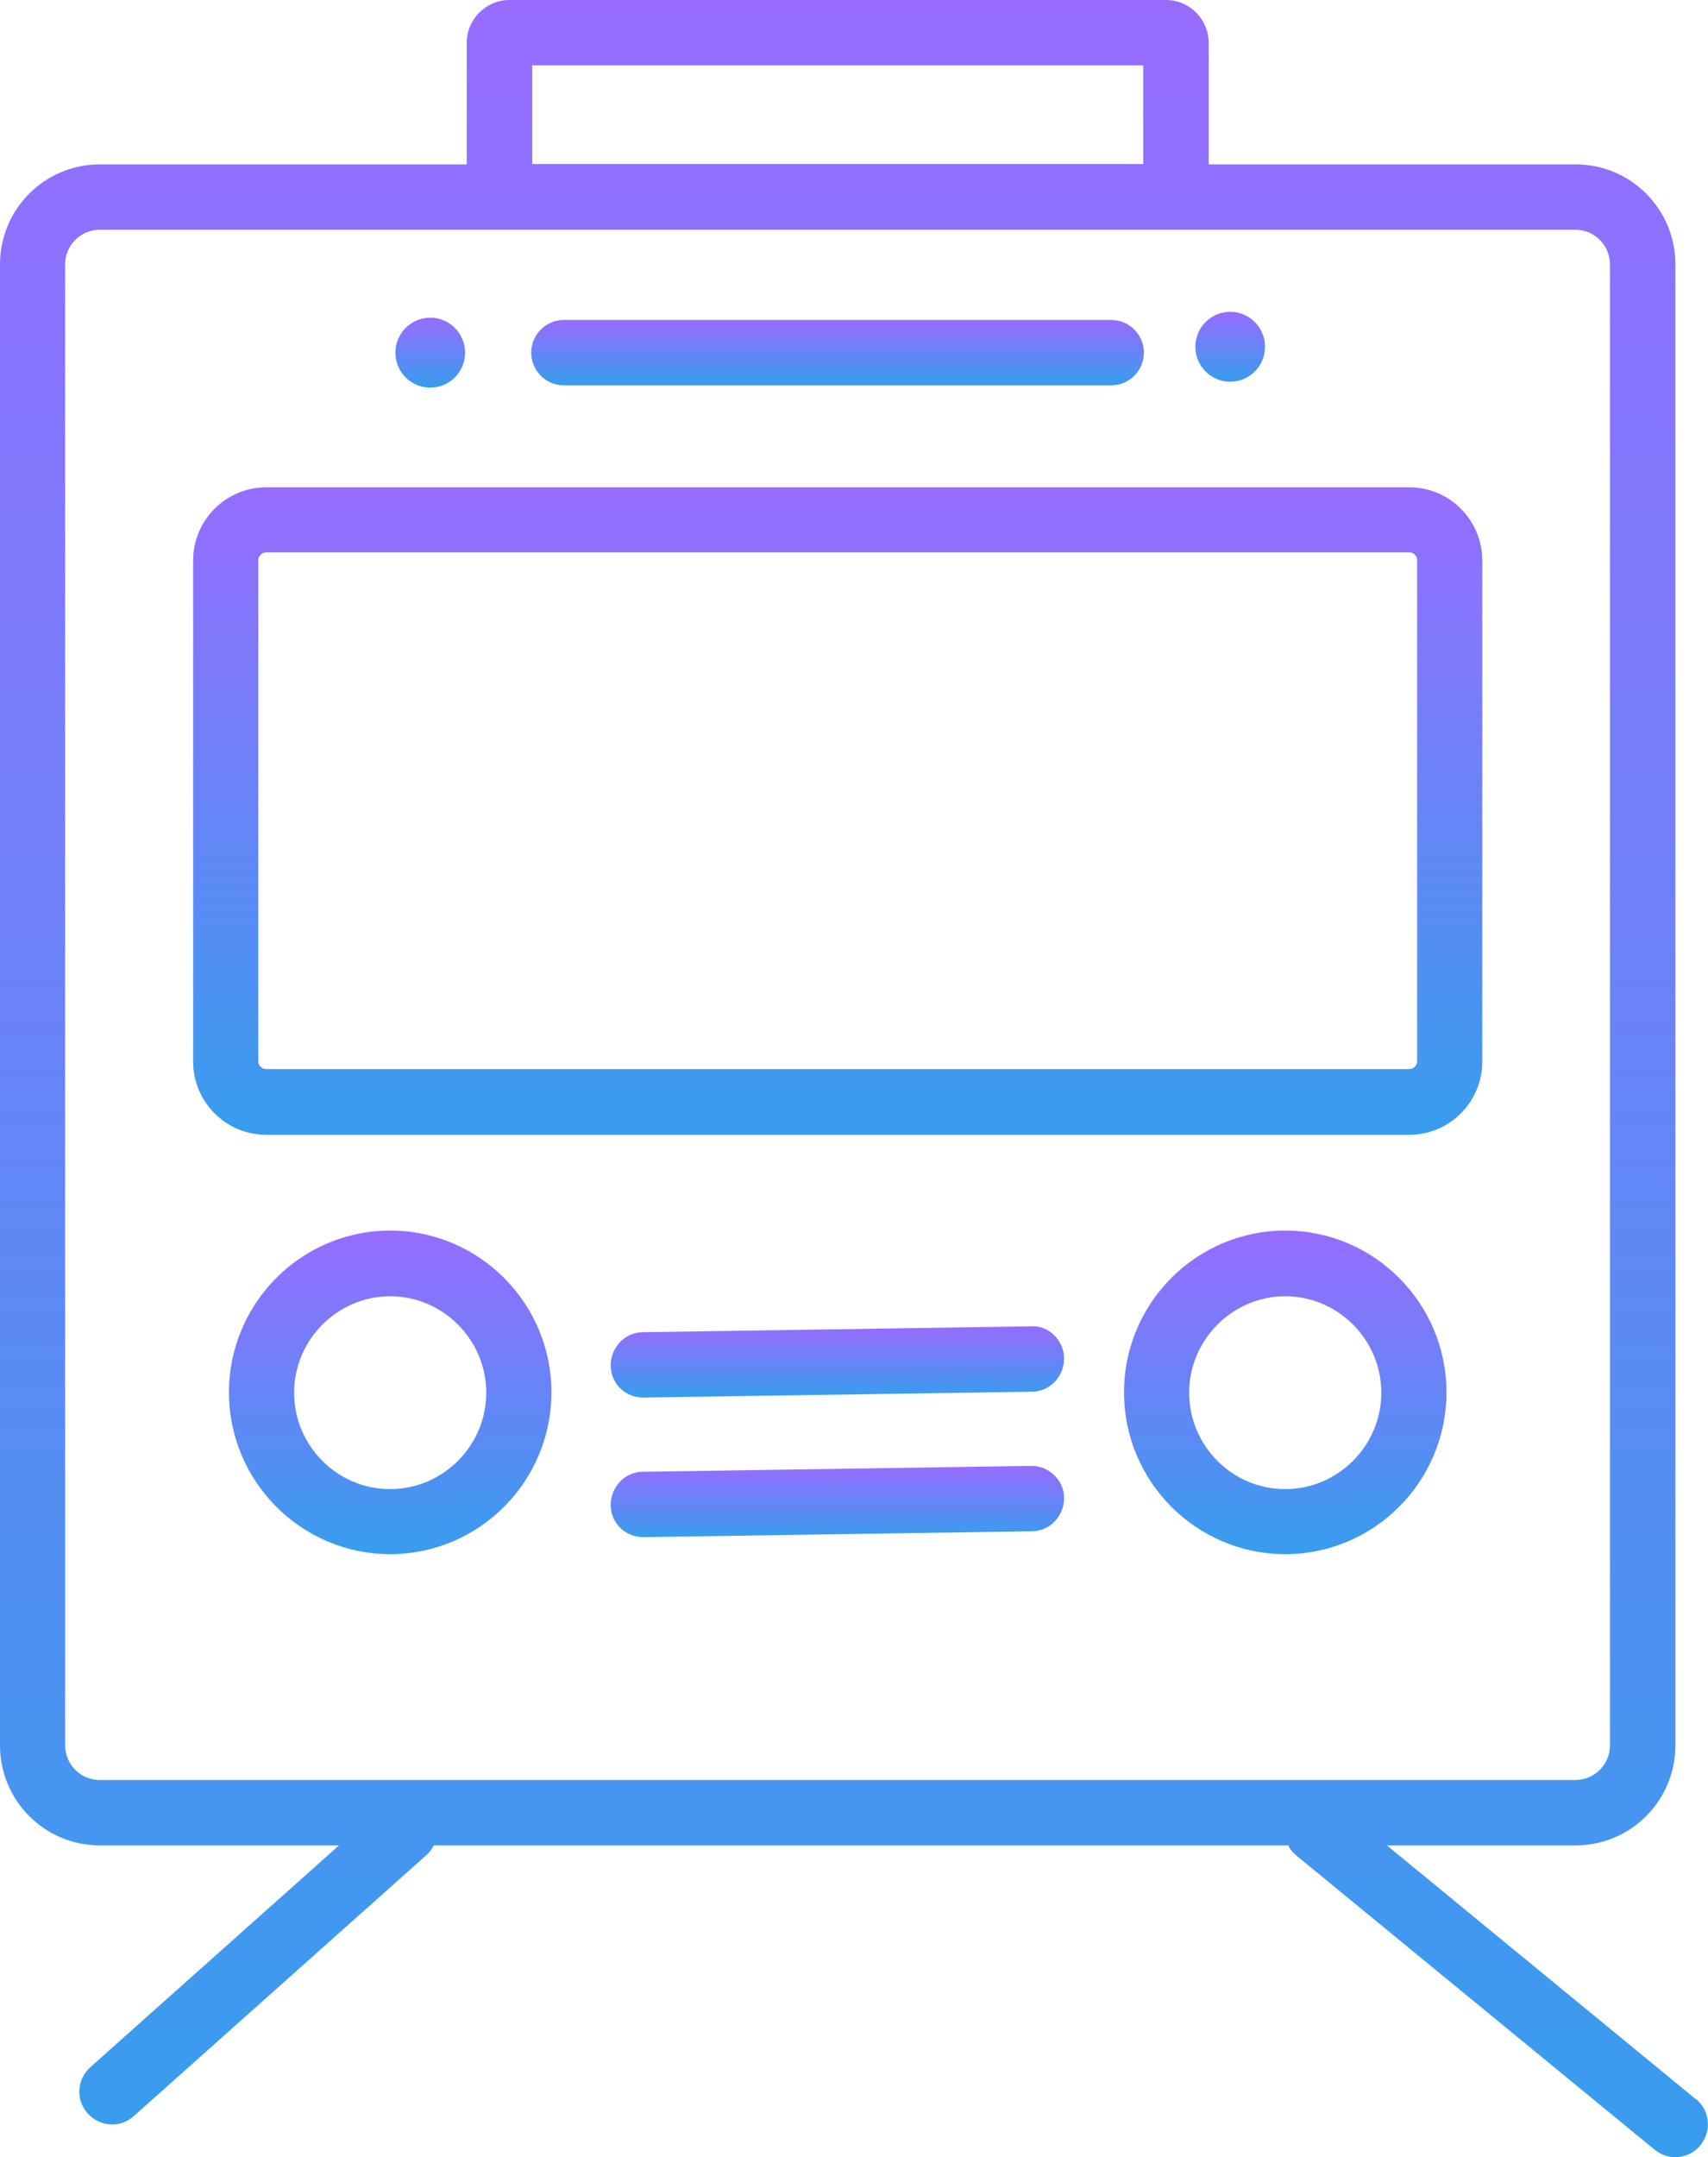 <svg width="80" height="101" viewBox="0 0 80 101" fill="none" xmlns="http://www.w3.org/2000/svg">
<g clip-path="url(#clip0_1411_1150)">
<path d="M66.01 22.816H12.464C10.587 22.816 9.046 24.347 9.046 26.244V49.704C9.046 51.586 10.572 53.132 12.464 53.132H66.01C67.887 53.132 69.428 51.601 69.428 49.704V26.244C69.428 24.362 67.902 22.816 66.01 22.816ZM66.377 49.688C66.377 49.888 66.209 50.056 66.01 50.056H12.464C12.265 50.056 12.098 49.888 12.098 49.688V26.229C12.098 26.03 12.265 25.862 12.464 25.862H66.01C66.209 25.862 66.377 26.03 66.377 26.229V49.688Z" fill="url(#paint0_linear_1411_1150)"/>
<path d="M18.276 57.616C14.111 57.616 10.725 61.014 10.725 65.191C10.725 69.369 14.111 72.766 18.276 72.766C22.441 72.766 25.828 69.369 25.828 65.191C25.828 61.014 22.441 57.616 18.276 57.616ZM18.276 69.721C15.789 69.721 13.776 67.686 13.776 65.207C13.776 62.727 15.805 60.692 18.276 60.692C20.747 60.692 22.776 62.727 22.776 65.207C22.776 67.686 20.747 69.721 18.276 69.721Z" fill="url(#paint1_linear_1411_1150)"/>
<path d="M60.199 57.616C56.034 57.616 52.647 61.014 52.647 65.191C52.647 69.369 56.034 72.766 60.199 72.766C64.363 72.766 67.75 69.369 67.75 65.191C67.75 61.014 64.363 57.616 60.199 57.616ZM60.199 69.721C57.712 69.721 55.698 67.686 55.698 65.207C55.698 62.727 57.727 60.692 60.199 60.692C62.67 60.692 64.699 62.727 64.699 65.207C64.699 67.686 62.67 69.721 60.199 69.721Z" fill="url(#paint2_linear_1411_1150)"/>
<path d="M26.407 18.042H52.052C52.891 18.042 53.578 17.353 53.578 16.512C53.578 15.67 52.891 14.981 52.052 14.981H26.407C25.568 14.981 24.882 15.67 24.882 16.512C24.882 17.353 25.568 18.042 26.407 18.042Z" fill="url(#paint3_linear_1411_1150)"/>
<path d="M48.299 68.634L30.114 68.909C29.275 68.909 28.604 69.613 28.604 70.47C28.604 71.312 29.291 71.97 30.13 71.97H30.145L48.329 71.695C49.169 71.695 49.84 70.991 49.84 70.134C49.84 69.292 49.107 68.619 48.299 68.634Z" fill="url(#paint4_linear_1411_1150)"/>
<path d="M48.299 62.099L30.114 62.375C29.275 62.375 28.604 63.079 28.604 63.936C28.604 64.777 29.291 65.435 30.13 65.435H30.145L48.329 65.16C49.169 65.16 49.84 64.456 49.84 63.599C49.84 62.757 49.107 62.038 48.299 62.099Z" fill="url(#paint5_linear_1411_1150)"/>
<path d="M20.152 18.15C21.054 18.15 21.785 17.417 21.785 16.512C21.785 15.608 21.054 14.875 20.152 14.875C19.251 14.875 18.52 15.608 18.52 16.512C18.52 17.417 19.251 18.15 20.152 18.15Z" fill="url(#paint6_linear_1411_1150)"/>
<path d="M57.62 17.873C58.52 17.873 59.252 17.139 59.252 16.236C59.252 15.333 58.52 14.599 57.62 14.599C56.72 14.599 55.988 15.333 55.988 16.236C55.988 17.139 56.72 17.873 57.62 17.873Z" fill="url(#paint7_linear_1411_1150)"/>
<path d="M79.436 98.291L64.958 86.401H73.806C76.384 86.401 78.474 84.304 78.474 81.718V12.38C78.474 9.794 76.384 7.697 73.806 7.697H56.613V2.005C56.613 0.903 55.713 0 54.615 0H23.86C22.761 0 21.861 0.903 21.861 2.005V7.697H4.668C2.09 7.697 0 9.794 0 12.38V81.718C0 84.304 2.09 86.401 4.668 86.401H15.881L4.226 96.792C3.6 97.358 3.539 98.322 4.104 98.949C4.409 99.286 4.821 99.47 5.248 99.47C5.614 99.47 5.965 99.347 6.255 99.087L19.985 86.845C20.122 86.722 20.229 86.569 20.32 86.401H60.336C60.427 86.585 60.549 86.738 60.717 86.875L77.498 100.648C77.788 100.878 78.124 101 78.459 101C78.902 101 79.344 100.816 79.649 100.434C80.183 99.776 80.091 98.812 79.436 98.276V98.291ZM24.927 3.061H53.547V7.682H24.927V3.061ZM3.051 81.718V12.38C3.051 11.477 3.783 10.758 4.668 10.758H73.791C74.691 10.758 75.408 11.493 75.408 12.38V81.718C75.408 82.621 74.676 83.34 73.791 83.34H4.668C3.768 83.34 3.051 82.606 3.051 81.718Z" fill="url(#paint8_linear_1411_1150)"/>
</g>
<defs>
<linearGradient id="paint0_linear_1411_1150" x1="39.237" y1="22.816" x2="39.237" y2="53.132" gradientUnits="userSpaceOnUse">
<stop stop-color="#976CFF"/>
<stop offset="1" stop-color="#379DEE"/>
</linearGradient>
<linearGradient id="paint1_linear_1411_1150" x1="18.276" y1="57.616" x2="18.276" y2="72.766" gradientUnits="userSpaceOnUse">
<stop stop-color="#976CFF"/>
<stop offset="1" stop-color="#379DEE"/>
</linearGradient>
<linearGradient id="paint2_linear_1411_1150" x1="60.199" y1="57.616" x2="60.199" y2="72.766" gradientUnits="userSpaceOnUse">
<stop stop-color="#976CFF"/>
<stop offset="1" stop-color="#379DEE"/>
</linearGradient>
<linearGradient id="paint3_linear_1411_1150" x1="39.23" y1="14.981" x2="39.23" y2="18.042" gradientUnits="userSpaceOnUse">
<stop stop-color="#976CFF"/>
<stop offset="1" stop-color="#379DEE"/>
</linearGradient>
<linearGradient id="paint4_linear_1411_1150" x1="39.222" y1="68.634" x2="39.222" y2="71.97" gradientUnits="userSpaceOnUse">
<stop stop-color="#976CFF"/>
<stop offset="1" stop-color="#379DEE"/>
</linearGradient>
<linearGradient id="paint5_linear_1411_1150" x1="39.222" y1="62.096" x2="39.222" y2="65.435" gradientUnits="userSpaceOnUse">
<stop stop-color="#976CFF"/>
<stop offset="1" stop-color="#379DEE"/>
</linearGradient>
<linearGradient id="paint6_linear_1411_1150" x1="20.152" y1="14.875" x2="20.152" y2="18.15" gradientUnits="userSpaceOnUse">
<stop stop-color="#976CFF"/>
<stop offset="1" stop-color="#379DEE"/>
</linearGradient>
<linearGradient id="paint7_linear_1411_1150" x1="57.62" y1="14.599" x2="57.62" y2="17.873" gradientUnits="userSpaceOnUse">
<stop stop-color="#976CFF"/>
<stop offset="1" stop-color="#379DEE"/>
</linearGradient>
<linearGradient id="paint8_linear_1411_1150" x1="39.998" y1="0" x2="39.998" y2="101" gradientUnits="userSpaceOnUse">
<stop stop-color="#976CFF"/>
<stop offset="1" stop-color="#379DEE"/>
</linearGradient>
<clipPath id="clip0_1411_1150">
<rect width="80" height="101" fill="white"/>
</clipPath>
</defs>
</svg>
